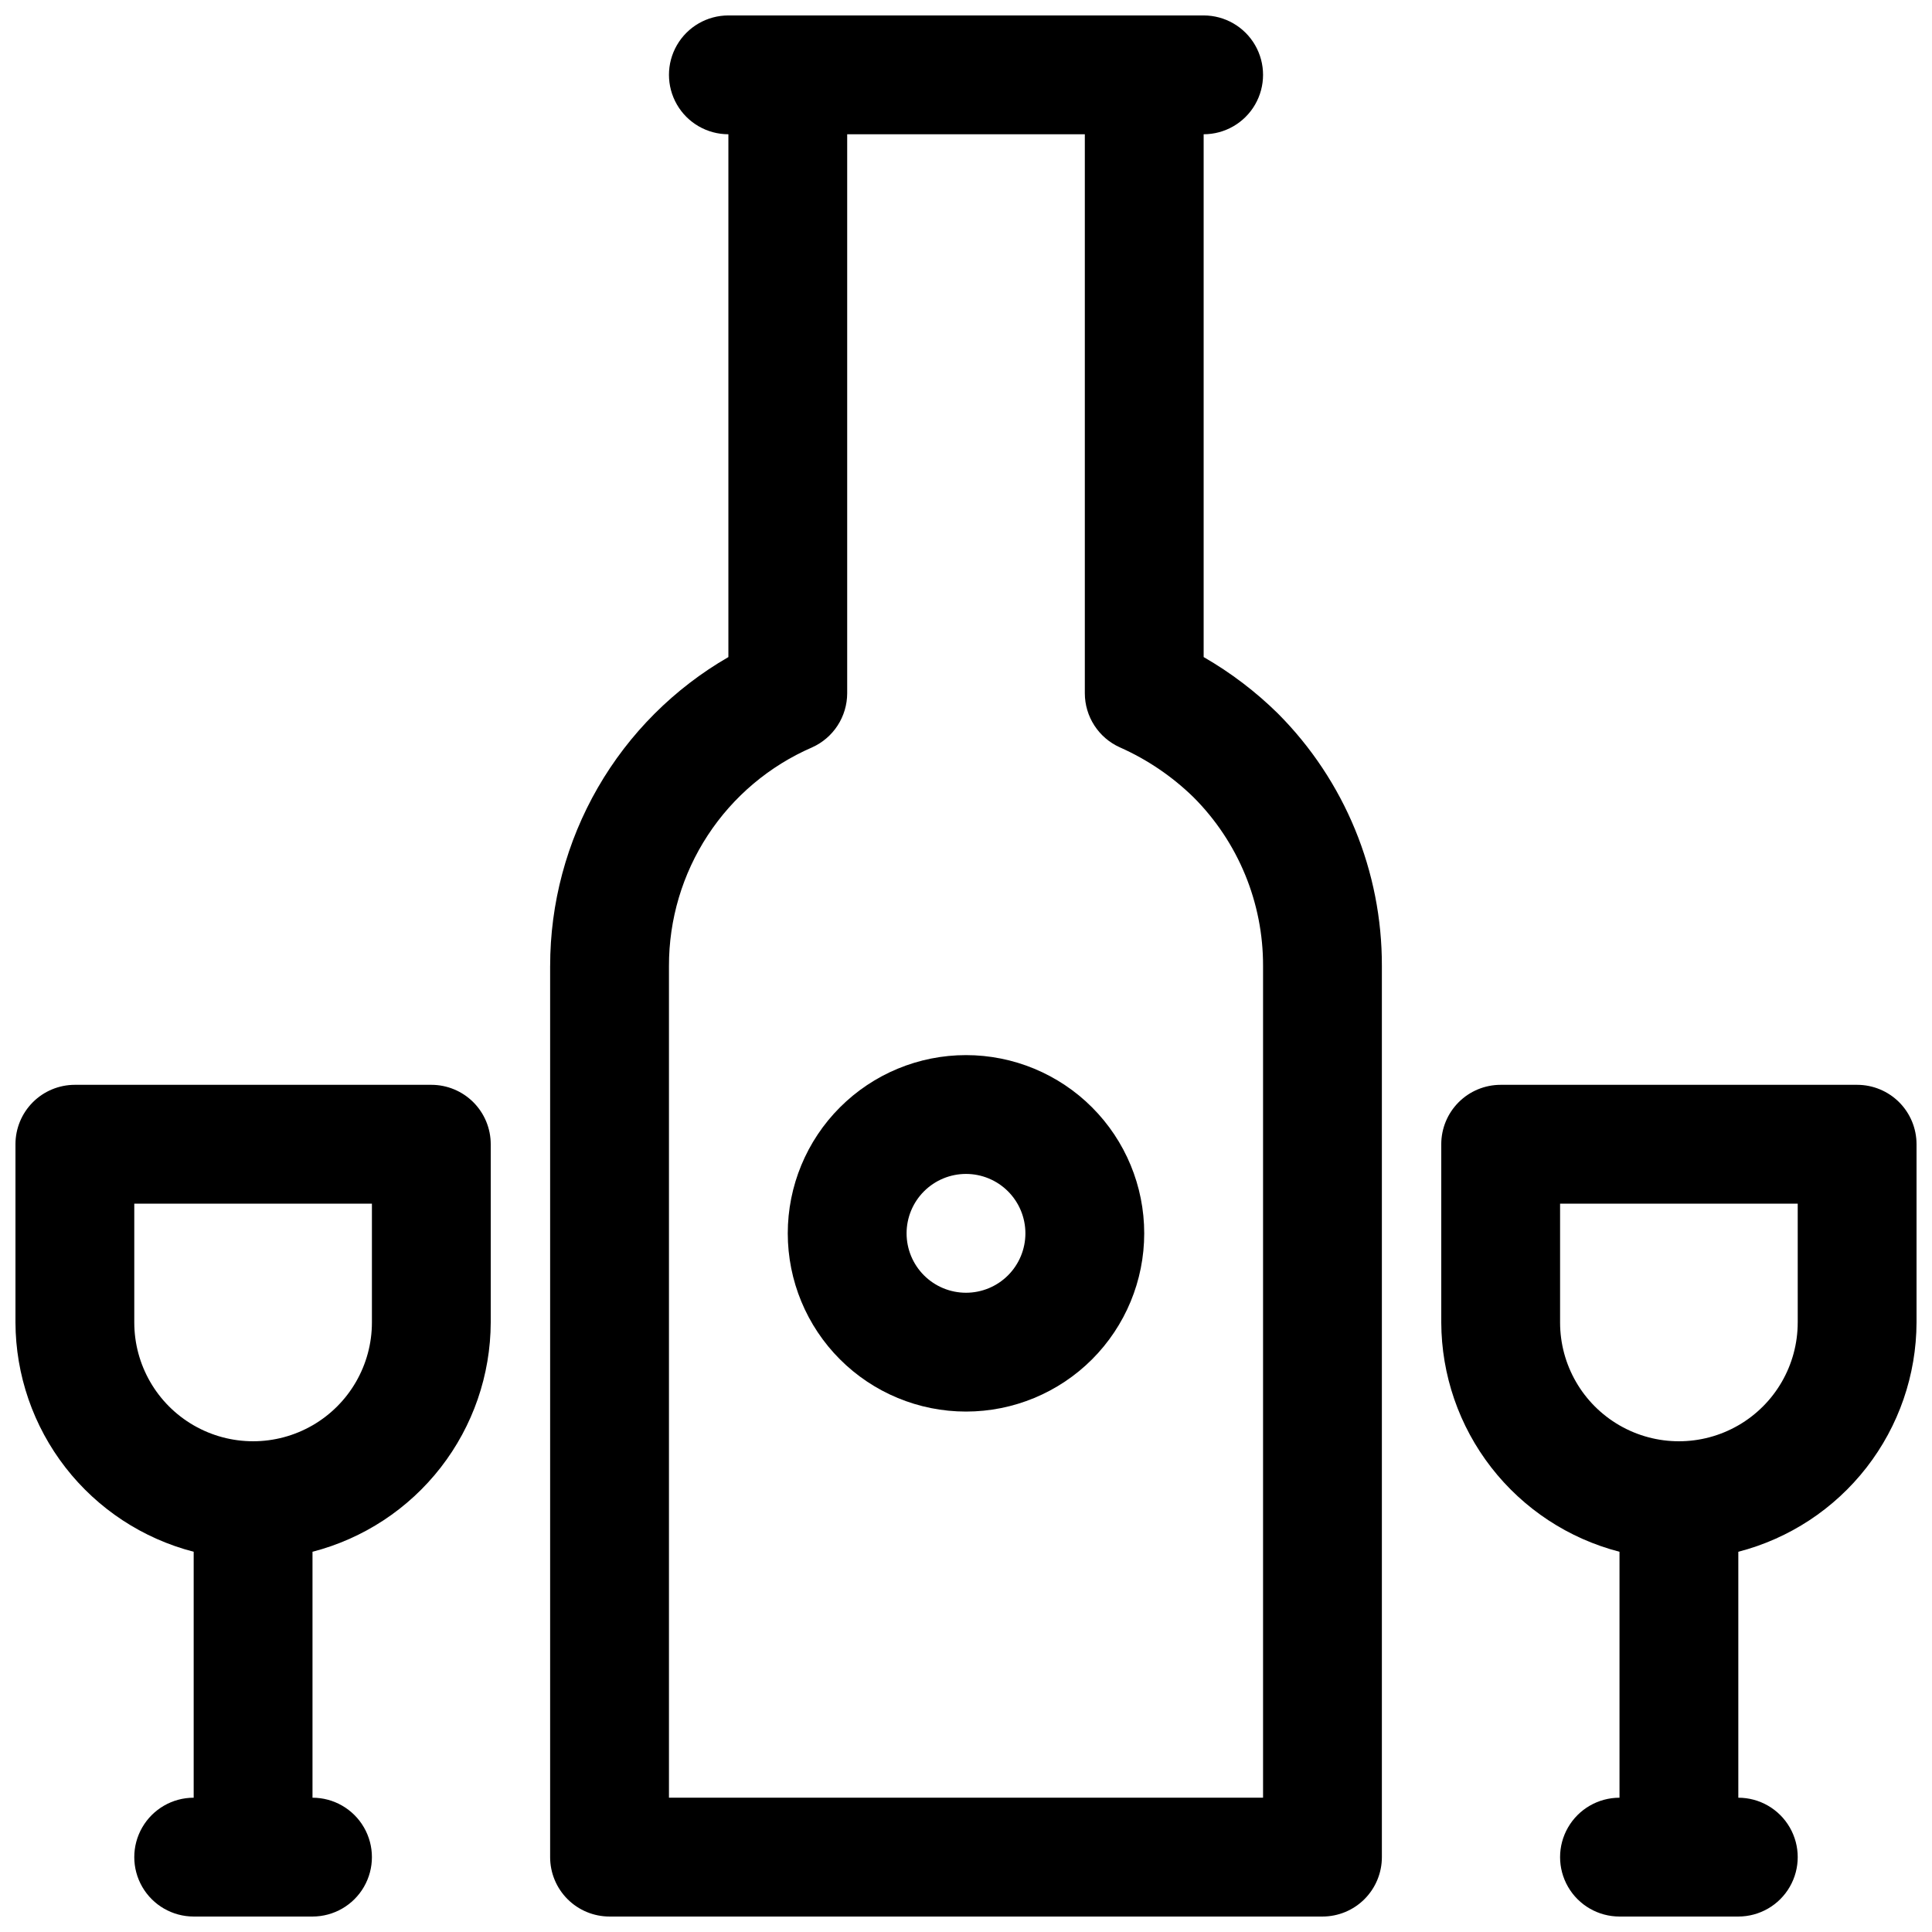 <?xml version="1.0" encoding="UTF-8"?>
<!-- Uploaded to: ICON Repo, www.svgrepo.com, Generator: ICON Repo Mixer Tools -->
<svg width="800px" height="800px" version="1.1" viewBox="144 144 512 512" xmlns="http://www.w3.org/2000/svg">
 <defs>
  <clipPath id="c">
   <path d="m289 148.09h222v503.81h-222z"/>
  </clipPath>
  <clipPath id="b">
   <path d="m148.09 431h126.91v220.9h-126.91z"/>
  </clipPath>
  <clipPath id="a">
   <path d="m525 431h126.9v220.9h-126.9z"/>
  </clipPath>
 </defs>
 <g clip-path="url(#c)">
  <path d="m289.79 400v236.16c0 4.176 1.66 8.18 4.613 11.133s6.957 4.609 11.133 4.609h188.93c4.176 0 8.184-1.656 11.133-4.609 2.953-2.953 4.613-6.957 4.613-11.133v-236.16c0.062-25.078-9.852-49.152-27.551-66.914-5.894-5.805-12.508-10.832-19.68-14.957v-138.55c5.621 0 10.82-3 13.633-7.871 2.812-4.871 2.812-10.875 0-15.746s-8.012-7.871-13.633-7.871h-125.95c-5.625 0-10.824 3-13.637 7.871s-2.812 10.875 0 15.746c2.812 4.871 8.012 7.871 13.637 7.871v138.55c-14.371 8.297-26.301 20.23-34.594 34.602-8.289 14.375-12.648 30.676-12.641 47.27zm69.43-57.938 0.004-0.004c2.762-1.238 5.106-3.25 6.754-5.793 1.648-2.543 2.527-5.504 2.535-8.531v-148.15h62.977v148.15c0.004 3.027 0.883 5.988 2.531 8.531 1.648 2.543 3.992 4.555 6.758 5.793 7.242 3.215 13.852 7.691 19.52 13.227 11.848 11.859 18.477 27.953 18.422 44.715v220.41h-157.44v-220.41c-0.027-12.309 3.551-24.359 10.293-34.656 6.742-10.297 16.355-18.391 27.652-23.285z"/>
 </g>
 <path d="m400 518.08c12.523 0 24.539-4.977 33.398-13.832 8.855-8.859 13.832-20.871 13.832-33.398s-4.977-24.543-13.832-33.398c-8.859-8.859-20.875-13.836-33.398-13.836-12.527 0-24.543 4.977-33.398 13.836-8.859 8.855-13.836 20.871-13.836 33.398s4.977 24.539 13.836 33.398c8.855 8.855 20.871 13.832 33.398 13.832zm0-62.977c4.176 0 8.18 1.66 11.133 4.613 2.949 2.953 4.609 6.957 4.609 11.133 0 4.176-1.66 8.18-4.609 11.133-2.953 2.953-6.957 4.609-11.133 4.609s-8.18-1.656-11.133-4.609c-2.953-2.953-4.613-6.957-4.613-11.133 0-4.176 1.66-8.18 4.613-11.133 2.953-2.953 6.957-4.613 11.133-4.613z"/>
 <g clip-path="url(#b)">
  <path d="m274.05 494.46v-47.23c0-4.176-1.66-8.18-4.613-11.133s-6.957-4.609-11.133-4.609h-94.465c-4.172 0-8.18 1.656-11.133 4.609-2.949 2.953-4.609 6.957-4.609 11.133v47.23c0.047 13.93 4.707 27.445 13.25 38.441 8.547 10.996 20.496 18.852 33.98 22.332v65.18c-5.625 0-10.82 3-13.633 7.875-2.812 4.871-2.812 10.871 0 15.742s8.008 7.871 13.633 7.871h31.488c5.625 0 10.824-3 13.637-7.871s2.812-10.871 0-15.742c-2.812-4.875-8.012-7.875-13.637-7.875v-65.18c13.484-3.481 25.438-11.336 33.98-22.332 8.547-10.996 13.207-24.512 13.254-38.441zm-94.465 0v-31.484h62.977v31.488-0.004c0 11.25-6.004 21.648-15.746 27.27-9.742 5.625-21.746 5.625-31.488 0-9.742-5.621-15.742-16.02-15.742-27.27z"/>
 </g>
 <g clip-path="url(#a)">
  <path d="m636.16 431.49h-94.465c-4.176 0-8.18 1.656-11.133 4.609s-4.613 6.957-4.613 11.133v47.23c0.047 13.93 4.707 27.445 13.254 38.441s20.496 18.852 33.98 22.332v65.18c-5.625 0-10.824 3-13.637 7.875-2.812 4.871-2.812 10.871 0 15.742s8.012 7.871 13.637 7.871h31.488c5.625 0 10.82-3 13.633-7.871s2.812-10.871 0-15.742c-2.812-4.875-8.008-7.875-13.633-7.875v-65.18c13.484-3.481 25.434-11.336 33.98-22.332s13.207-24.512 13.25-38.441v-47.23c0-4.176-1.656-8.18-4.609-11.133s-6.957-4.609-11.133-4.609zm-15.742 62.977-0.004-0.004c0 11.25-6 21.648-15.742 27.27-9.742 5.625-21.746 5.625-31.488 0-9.742-5.621-15.746-16.02-15.746-27.27v-31.484h62.977z"/>
 </g>
</svg>